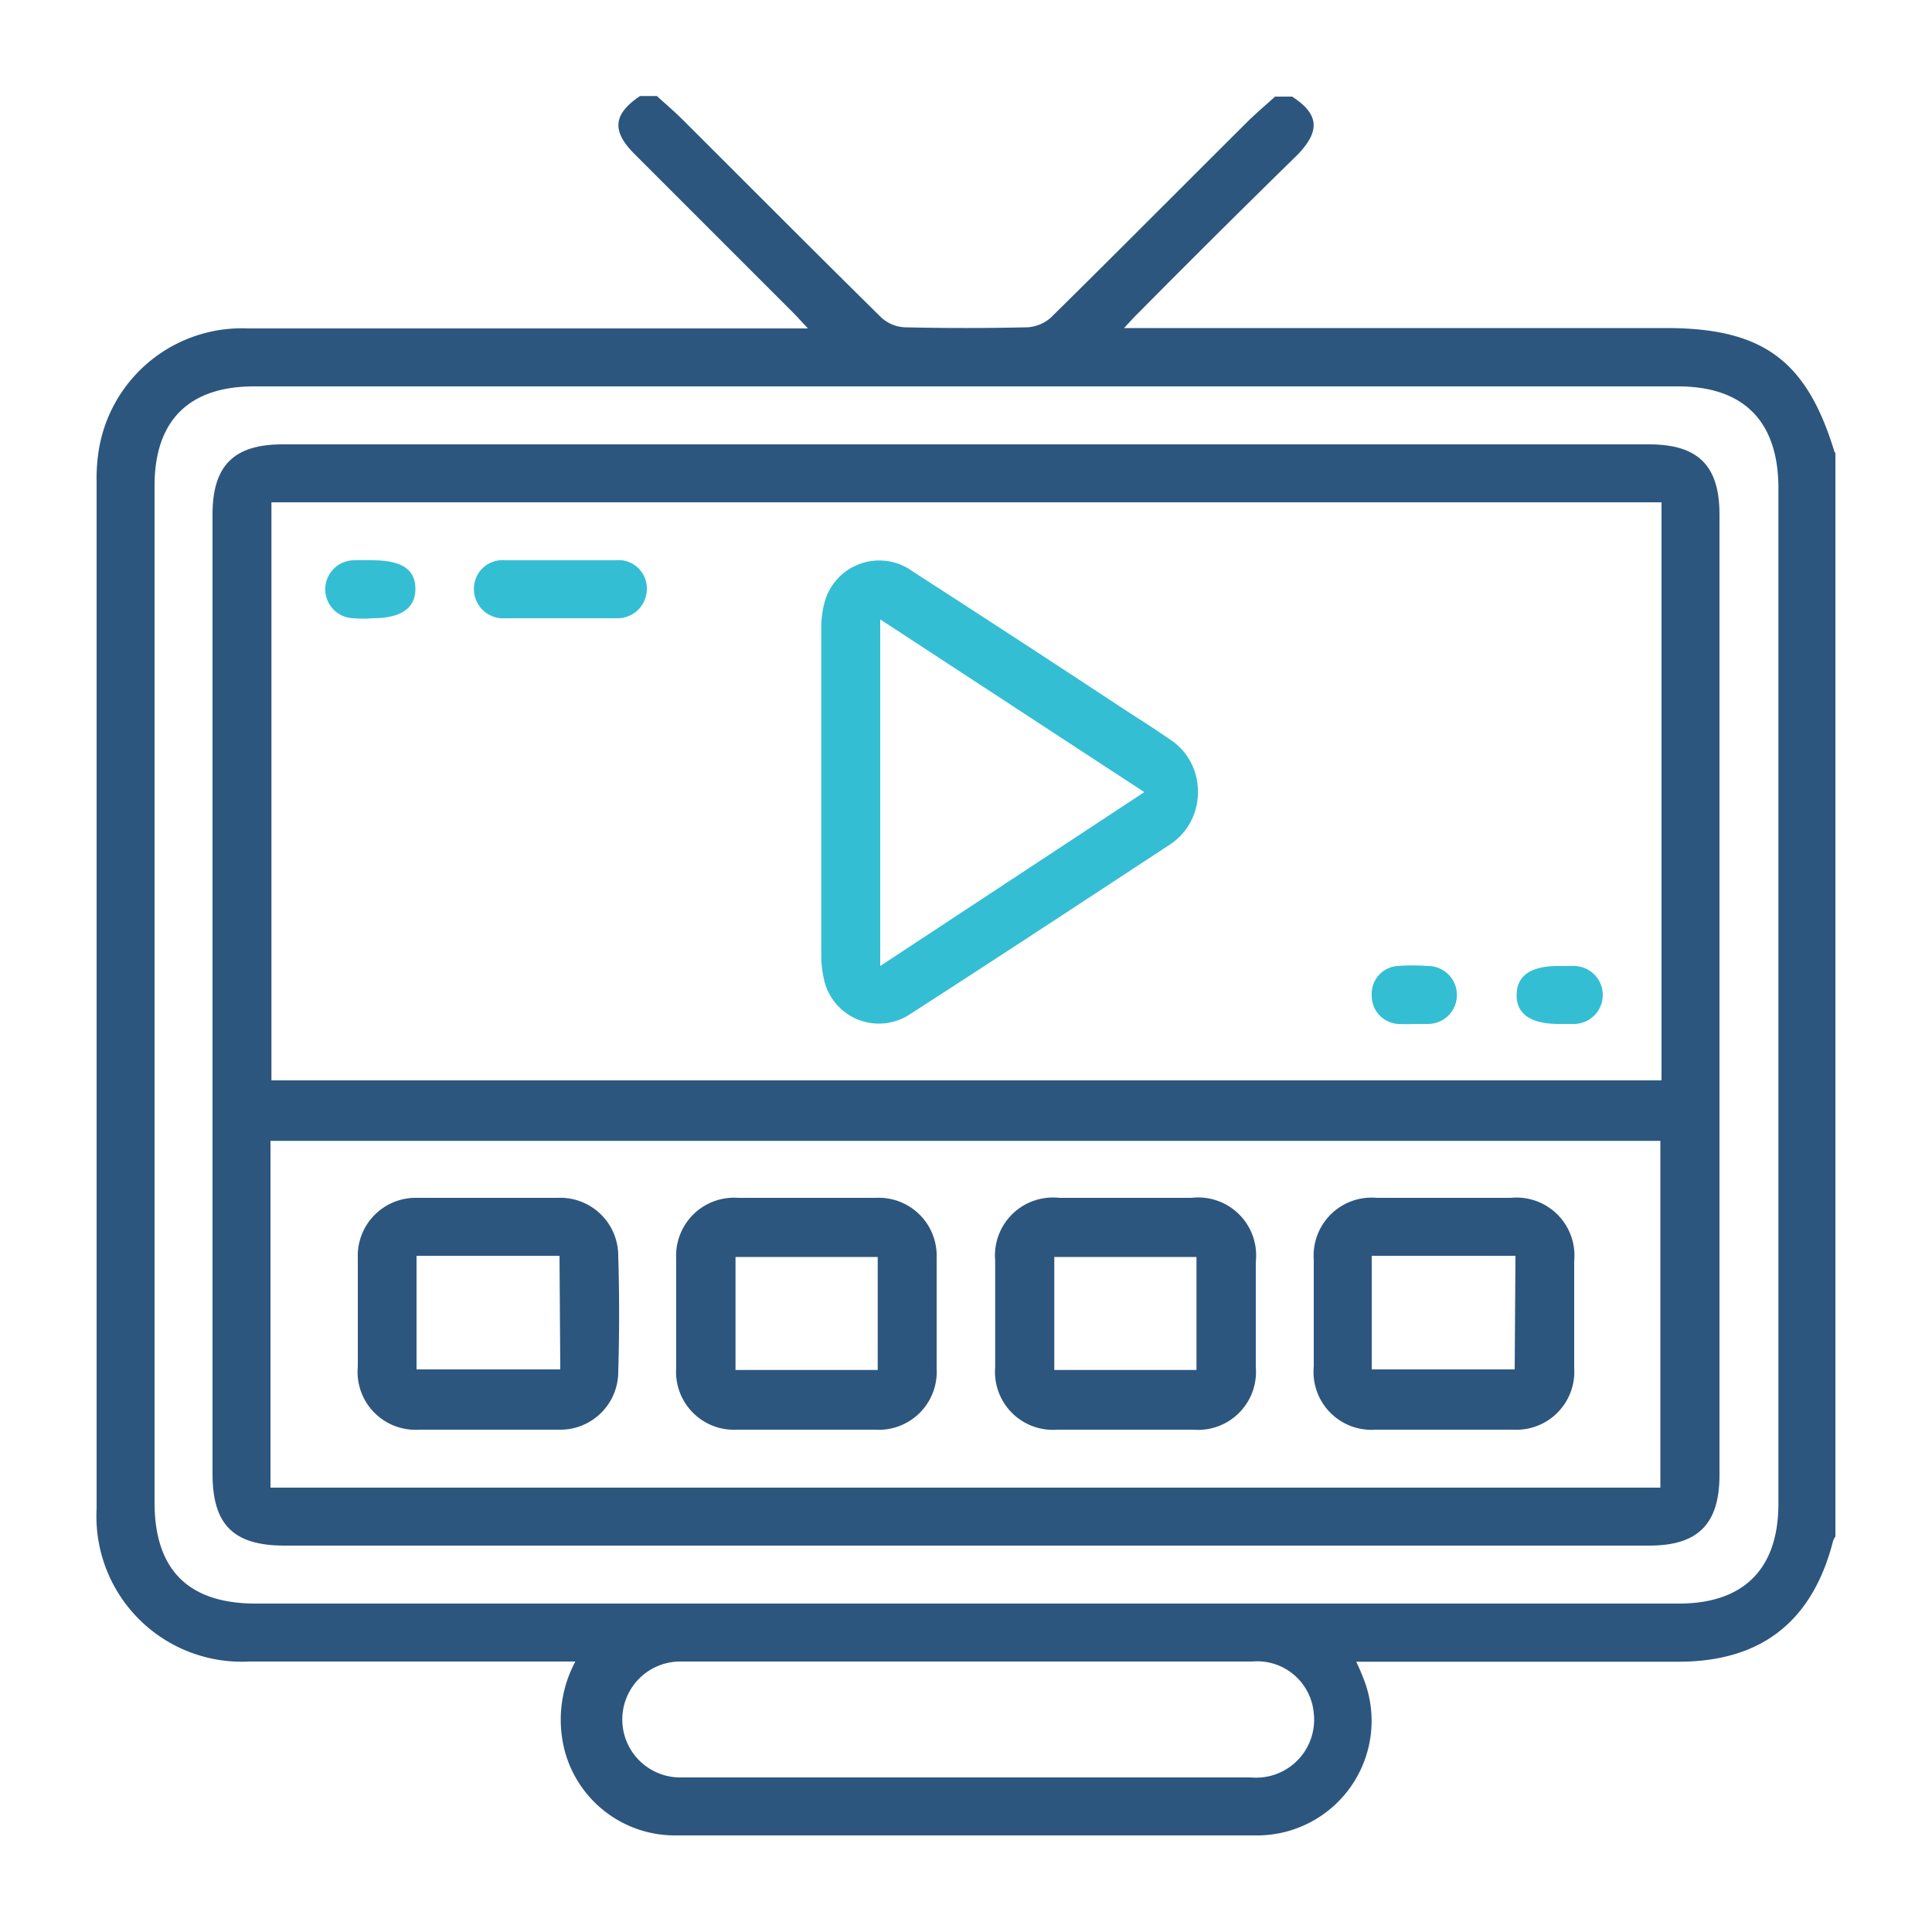 <svg id="Layer_1" data-name="Layer 1" xmlns="http://www.w3.org/2000/svg" viewBox="0 0 100 100"><defs><style>.cls-1{fill:#2d567e;}.cls-2{fill:#34bed4;}</style></defs><path class="cls-1" d="M95,23.45V79.53a1,1,0,0,0-.12.23c-1.07,4.18-3.73,6.25-8,6.25H71.2c-.3,0-.6,0-1,0,.15.33.26.57.35.81A5.93,5.93,0,0,1,65.17,95C55.07,95,45,95,34.85,95a5.9,5.9,0,0,1-5.62-4.38A6.38,6.38,0,0,1,29.78,86H28.72c-5.27,0-10.55,0-15.82,0A7.52,7.52,0,0,1,5,78.11V24.93a9.12,9.12,0,0,1,.09-1.48A7.5,7.5,0,0,1,12.84,17q13.89,0,27.78,0h1.2c-.36-.38-.56-.61-.78-.83q-4.09-4.09-8.2-8.2c-1.19-1.19-1.11-2.06.29-3H34c.45.41.92.81,1.34,1.23,3.42,3.41,6.82,6.83,10.26,10.22a1.93,1.93,0,0,0,1.2.52c2.13.05,4.27.05,6.4,0a2,2,0,0,0,1.2-.51c3.44-3.39,6.84-6.82,10.26-10.22C65.09,5.8,65.55,5.4,66,5h.88c1.39.9,1.47,1.77.29,3Q63,12.08,58.91,16.21c-.21.2-.4.42-.73.77H86.24c5,0,7.27,1.67,8.71,6.4ZM50,83h36.9c3.36,0,5.15-1.8,5.15-5.16V25.13C92,21.77,90.22,20,86.86,20H13.14C9.78,20,8,21.77,8,25.14Q8,51.45,8,77.77C8,81.25,9.75,83,13.23,83Zm.09,3c-4.95,0-9.9,0-14.85,0a3,3,0,1,0-.06,6c3.46,0,6.92,0,10.37,0H64.76A3,3,0,0,0,68,88.67,2.94,2.94,0,0,0,64.81,86C59.89,86,55,86,50.05,86Z"/><path class="cls-1" d="M50,80H14.73C12.08,80,11,78.92,11,76.28V26.63C11,24.1,12.1,23,14.62,23H85.36C87.89,23,89,24.1,89,26.62V76.35C89,78.88,87.89,80,85.37,80ZM86,26H14.05V55.92H86ZM14,77H85.94V59.05H14Z"/><path class="cls-2" d="M62,40.85a3.22,3.22,0,0,1-1.47,2.88c-4.48,2.94-8.95,5.88-13.45,8.78a2.91,2.91,0,0,1-4.45-1.91,5.29,5.29,0,0,1-.12-1.13q0-8.47,0-16.95a4.93,4.93,0,0,1,.18-1.38,2.93,2.93,0,0,1,4.54-1.57q5.49,3.54,10.95,7.14c.78.51,1.57,1,2.34,1.54A3.17,3.17,0,0,1,62,40.85ZM59.23,41,45.56,32.06V50Z"/><path class="cls-2" d="M29,32c-.94,0-1.87,0-2.81,0a1.52,1.52,0,0,1-1.66-1.54A1.48,1.48,0,0,1,26.16,29c1.91,0,3.81,0,5.71,0a1.46,1.46,0,0,1,1.61,1.48A1.52,1.52,0,0,1,31.88,32H29Z"/><path class="cls-2" d="M73.25,53a8.61,8.61,0,0,1-.88,0A1.46,1.46,0,0,1,71,51.51,1.44,1.44,0,0,1,72.33,50a10.4,10.4,0,0,1,1.58,0,1.5,1.5,0,1,1,0,3h-.61Z"/><path class="cls-2" d="M19.26,29c1.51,0,2.23.45,2.24,1.46S20.77,32,19.29,32a6.12,6.12,0,0,1-1,0A1.47,1.47,0,0,1,18.38,29,8.61,8.61,0,0,1,19.26,29Z"/><path class="cls-2" d="M80.7,53c-1.48,0-2.22-.52-2.2-1.52S79.25,50,80.67,50c.26,0,.52,0,.79,0a1.49,1.49,0,1,1,0,3C81.23,53,81,53,80.7,53Z"/><path class="cls-1" d="M25.22,74c-1.17,0-2.34,0-3.51,0a3,3,0,0,1-3.19-3.27c0-1.87,0-3.74,0-5.61A3,3,0,0,1,21.6,62q3.63,0,7.28,0A3,3,0,0,1,32,65c.06,2,.06,4,0,6a3,3,0,0,1-3.09,3C27.68,74,26.45,74,25.22,74Zm3.74-9h-7.4v5.88H29Z"/><path class="cls-1" d="M74.73,74c-1.17,0-2.35,0-3.52,0A3,3,0,0,1,68,70.73c0-1.84,0-3.68,0-5.53A3,3,0,0,1,71.26,62H78.2a3,3,0,0,1,3.28,3.27c0,1.84,0,3.69,0,5.53A3,3,0,0,1,78.33,74C77.13,74,75.93,74,74.73,74Zm3.71-9H71v5.88h7.4Z"/><path class="cls-1" d="M41.68,74c-1.17,0-2.34,0-3.51,0A3,3,0,0,1,35,70.78c0-1.87,0-3.75,0-5.62A3,3,0,0,1,38.21,62c2.37,0,4.75,0,7.12,0a3,3,0,0,1,3.15,3.13c0,1.9,0,3.8,0,5.7A3,3,0,0,1,45.28,74C44.08,74,42.88,74,41.68,74Zm3.75-8.94H38.07v5.85h7.36Z"/><path class="cls-1" d="M58.25,74c-1.17,0-2.34,0-3.51,0a3,3,0,0,1-3.23-3.23c0-1.85,0-3.69,0-5.53A3,3,0,0,1,54.82,62h6.85A3,3,0,0,1,65,65.31c0,1.82,0,3.63,0,5.45A3,3,0,0,1,61.76,74C60.59,74,59.42,74,58.25,74Zm3.68-8.94H54.57v5.85h7.36Z"/></svg>